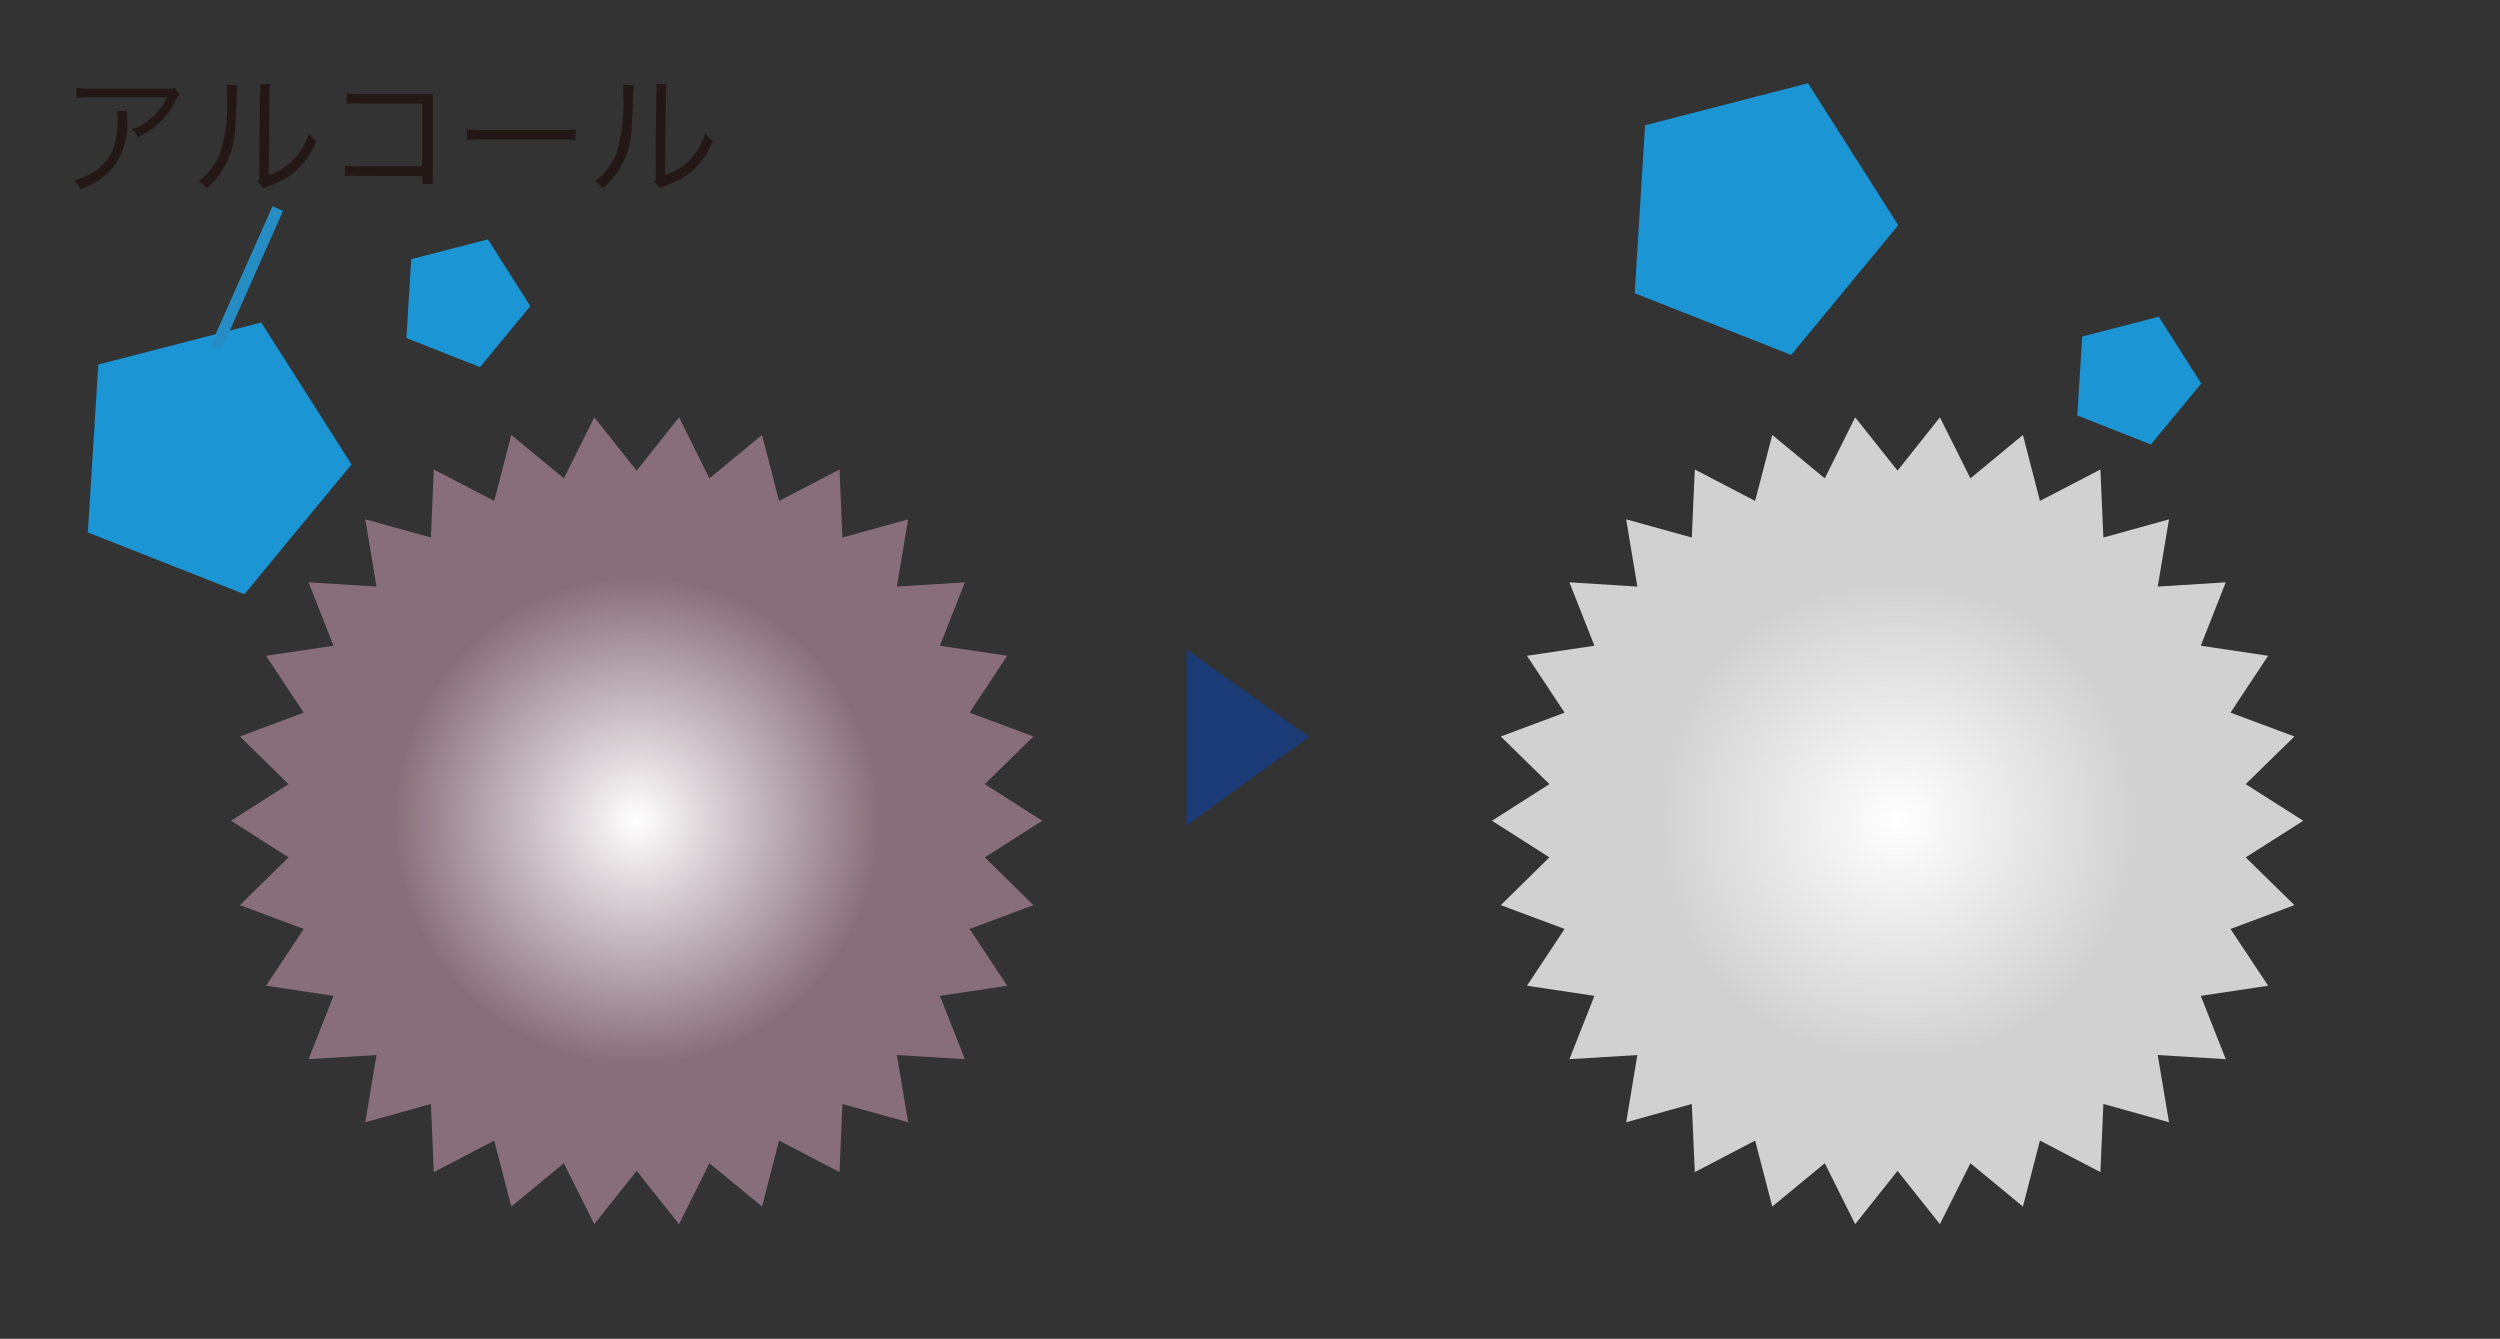 <svg id="レイヤー_1" data-name="レイヤー 1" xmlns="http://www.w3.org/2000/svg" xmlns:xlink="http://www.w3.org/1999/xlink" viewBox="0 0 217.15 116.29"><rect x="0" y="0" width="217.15" height="116.29" fill="#333333" stroke="none"/><defs><style>.cls-1{fill:url(#名称未設定グラデーション_4);}.cls-2{fill:url(#名称未設定グラデーション_14);}.cls-3{fill:#1b95d4;}.cls-4{fill:#231815;}.cls-5{fill:none;stroke:#258cc4;stroke-miterlimit:10;}.cls-6{fill:#1a3b76;}</style><radialGradient id="名称未設定グラデーション_4" cx="55.3" cy="71.29" r="35.14" gradientUnits="userSpaceOnUse"><stop offset="0" stop-color="#fff"/><stop offset="0.6" stop-color="#886e7a"/></radialGradient><radialGradient id="名称未設定グラデーション_14" cx="164.82" cy="71.29" r="35.14" gradientUnits="userSpaceOnUse"><stop offset="0" stop-color="#fff"/><stop offset="0.6" stop-color="#d1d1d2"/></radialGradient></defs><polygon class="cls-1" points="55.3 40.88 58.98 36.25 61.62 41.55 66.19 37.78 67.67 43.51 72.92 40.78 73.17 46.69 78.88 45.11 77.9 50.95 83.81 50.58 81.64 56.09 87.49 56.96 84.22 61.9 89.76 63.97 85.54 68.11 90.53 71.29 85.54 74.47 89.76 78.62 84.22 80.69 87.49 85.62 81.64 86.5 83.81 92 77.9 91.64 78.88 97.48 73.17 95.89 72.92 101.81 67.67 99.07 66.19 104.8 61.62 101.04 58.98 106.33 55.3 101.7 51.62 106.33 48.98 101.04 44.41 104.8 42.93 99.07 37.68 101.81 37.43 95.89 31.73 97.48 32.7 91.64 26.8 92 28.97 86.5 23.11 85.62 26.38 80.69 20.84 78.62 25.06 74.47 20.07 71.29 25.06 68.11 20.84 63.97 26.38 61.9 23.11 56.96 28.97 56.09 26.8 50.58 32.7 50.95 31.73 45.11 37.43 46.69 37.68 40.78 42.93 43.51 44.41 37.78 48.98 41.55 51.62 36.25 55.3 40.88"/><polygon class="cls-2" points="164.82 40.88 168.5 36.25 171.15 41.55 175.71 37.78 177.19 43.51 182.44 40.78 182.7 46.69 188.4 45.11 187.42 50.95 193.33 50.58 191.16 56.09 197.01 56.96 193.74 61.9 199.29 63.97 195.06 68.11 200.06 71.29 195.06 74.47 199.29 78.62 193.74 80.69 197.01 85.62 191.16 86.5 193.33 92 187.42 91.64 188.4 97.48 182.7 95.89 182.44 101.81 177.19 99.07 175.71 104.8 171.15 101.04 168.5 106.33 164.82 101.7 161.14 106.33 158.5 101.04 153.94 104.8 152.45 99.07 147.21 101.81 146.95 95.89 141.25 97.48 142.22 91.64 136.32 92 138.49 86.5 132.63 85.62 135.9 80.69 130.36 78.62 134.58 74.47 129.59 71.29 134.58 68.11 130.36 63.97 135.9 61.9 132.63 56.96 138.49 56.09 136.32 50.58 142.22 50.95 141.25 45.11 146.95 46.69 147.21 40.78 152.45 43.51 153.94 37.78 158.5 41.55 161.14 36.25 164.82 40.88"/><polygon class="cls-3" points="22.69 28.01 8.54 31.66 7.63 46.25 21.23 51.61 30.53 40.34 22.69 28.01"/><polygon class="cls-3" points="157.04 7.23 142.89 10.88 141.99 25.47 155.58 30.83 164.88 19.56 157.04 7.23"/><polygon class="cls-3" points="42.38 20.79 35.72 22.51 35.3 29.36 41.69 31.89 46.06 26.59 42.38 20.79"/><polygon class="cls-3" points="187.51 27.51 180.86 29.23 180.43 36.08 186.82 38.61 191.2 33.31 187.51 27.51"/><path class="cls-4" d="M11.05,9.62a4.88,4.88,0,0,0,0,.81,6.2,6.2,0,0,1-1.14,4,6.29,6.29,0,0,1-2.94,2,2.17,2.17,0,0,0-.53-.77,5.31,5.31,0,0,0,2.1-1c1.22-1,1.67-2.15,1.67-4.39a2.66,2.66,0,0,0-.05-.62Zm4.53-1.44a2.31,2.31,0,0,0-.27.46A6.9,6.9,0,0,1,12,11.91a2.4,2.4,0,0,0-.56-.66,4.92,4.92,0,0,0,1.81-1.09,5.85,5.85,0,0,0,1.28-1.71H8a10.4,10.4,0,0,0-1.36.06V7.63A9.37,9.37,0,0,0,8,7.71h6.16c.77,0,.77,0,1-.08Z"/><path class="cls-4" d="M20.63,7.41a7.65,7.65,0,0,0-.07,1c-.09,3.11-.18,3.95-.61,5.11a7.18,7.18,0,0,1-2,2.84,2.08,2.08,0,0,0-.69-.62,5.7,5.7,0,0,0,1.94-2.64,15.49,15.49,0,0,0,.52-4.92,4.51,4.51,0,0,0-.05-.82Zm2.85-.13a4.3,4.3,0,0,0-.07,1l-.07,6.93a5.28,5.28,0,0,0,2.14-1.33,5.71,5.71,0,0,0,1.35-2.29,3.08,3.08,0,0,0,.64.66,6.56,6.56,0,0,1-2.3,3,7.86,7.86,0,0,1-1.64.84l-.37.14a2.38,2.38,0,0,0-.27.12l-.45-.53a2.08,2.08,0,0,0,.08-.78l.06-6.71a5.32,5.32,0,0,0,0-1Z"/><path class="cls-4" d="M31.18,15.27a10.65,10.65,0,0,0-1.23,0v-.9a5.55,5.55,0,0,0,1.25.08h5.47V9H31.44A11.12,11.12,0,0,0,30.12,9V8.09a7.07,7.07,0,0,0,1.32.08H37l.6,0c0,.29,0,.48,0,.9v5.87a8.9,8.9,0,0,0,0,1.05h-.91v-.69Z"/><path class="cls-4" d="M40.54,11.22a8,8,0,0,0,1.43.07h6.66A8.39,8.39,0,0,0,50,11.23v.93a11.42,11.42,0,0,0-1.4-.05H42a11.18,11.18,0,0,0-1.43.05Z"/><path class="cls-4" d="M55.06,7.41a5.07,5.07,0,0,0-.07,1c-.09,3.11-.18,3.95-.62,5.11a7,7,0,0,1-2,2.84,2.18,2.18,0,0,0-.69-.62,5.7,5.7,0,0,0,1.94-2.64,15.87,15.87,0,0,0,.51-4.92,5.92,5.92,0,0,0,0-.82Zm2.85-.13a4.3,4.3,0,0,0-.07,1l-.07,6.93a5.18,5.18,0,0,0,2.13-1.33,5.73,5.73,0,0,0,1.36-2.29,3.08,3.08,0,0,0,.64.66,6.51,6.51,0,0,1-2.31,3,7.39,7.39,0,0,1-1.64.84l-.36.14a1.78,1.78,0,0,0-.27.12l-.46-.53a1.88,1.88,0,0,0,.08-.78L57,8.29a5.32,5.32,0,0,0,0-1Z"/><line class="cls-5" x1="18.75" y1="30.21" x2="24.13" y2="18.11"/><path class="cls-6" d="M113.71,64,103.06,71.7V56.41Z"/></svg>